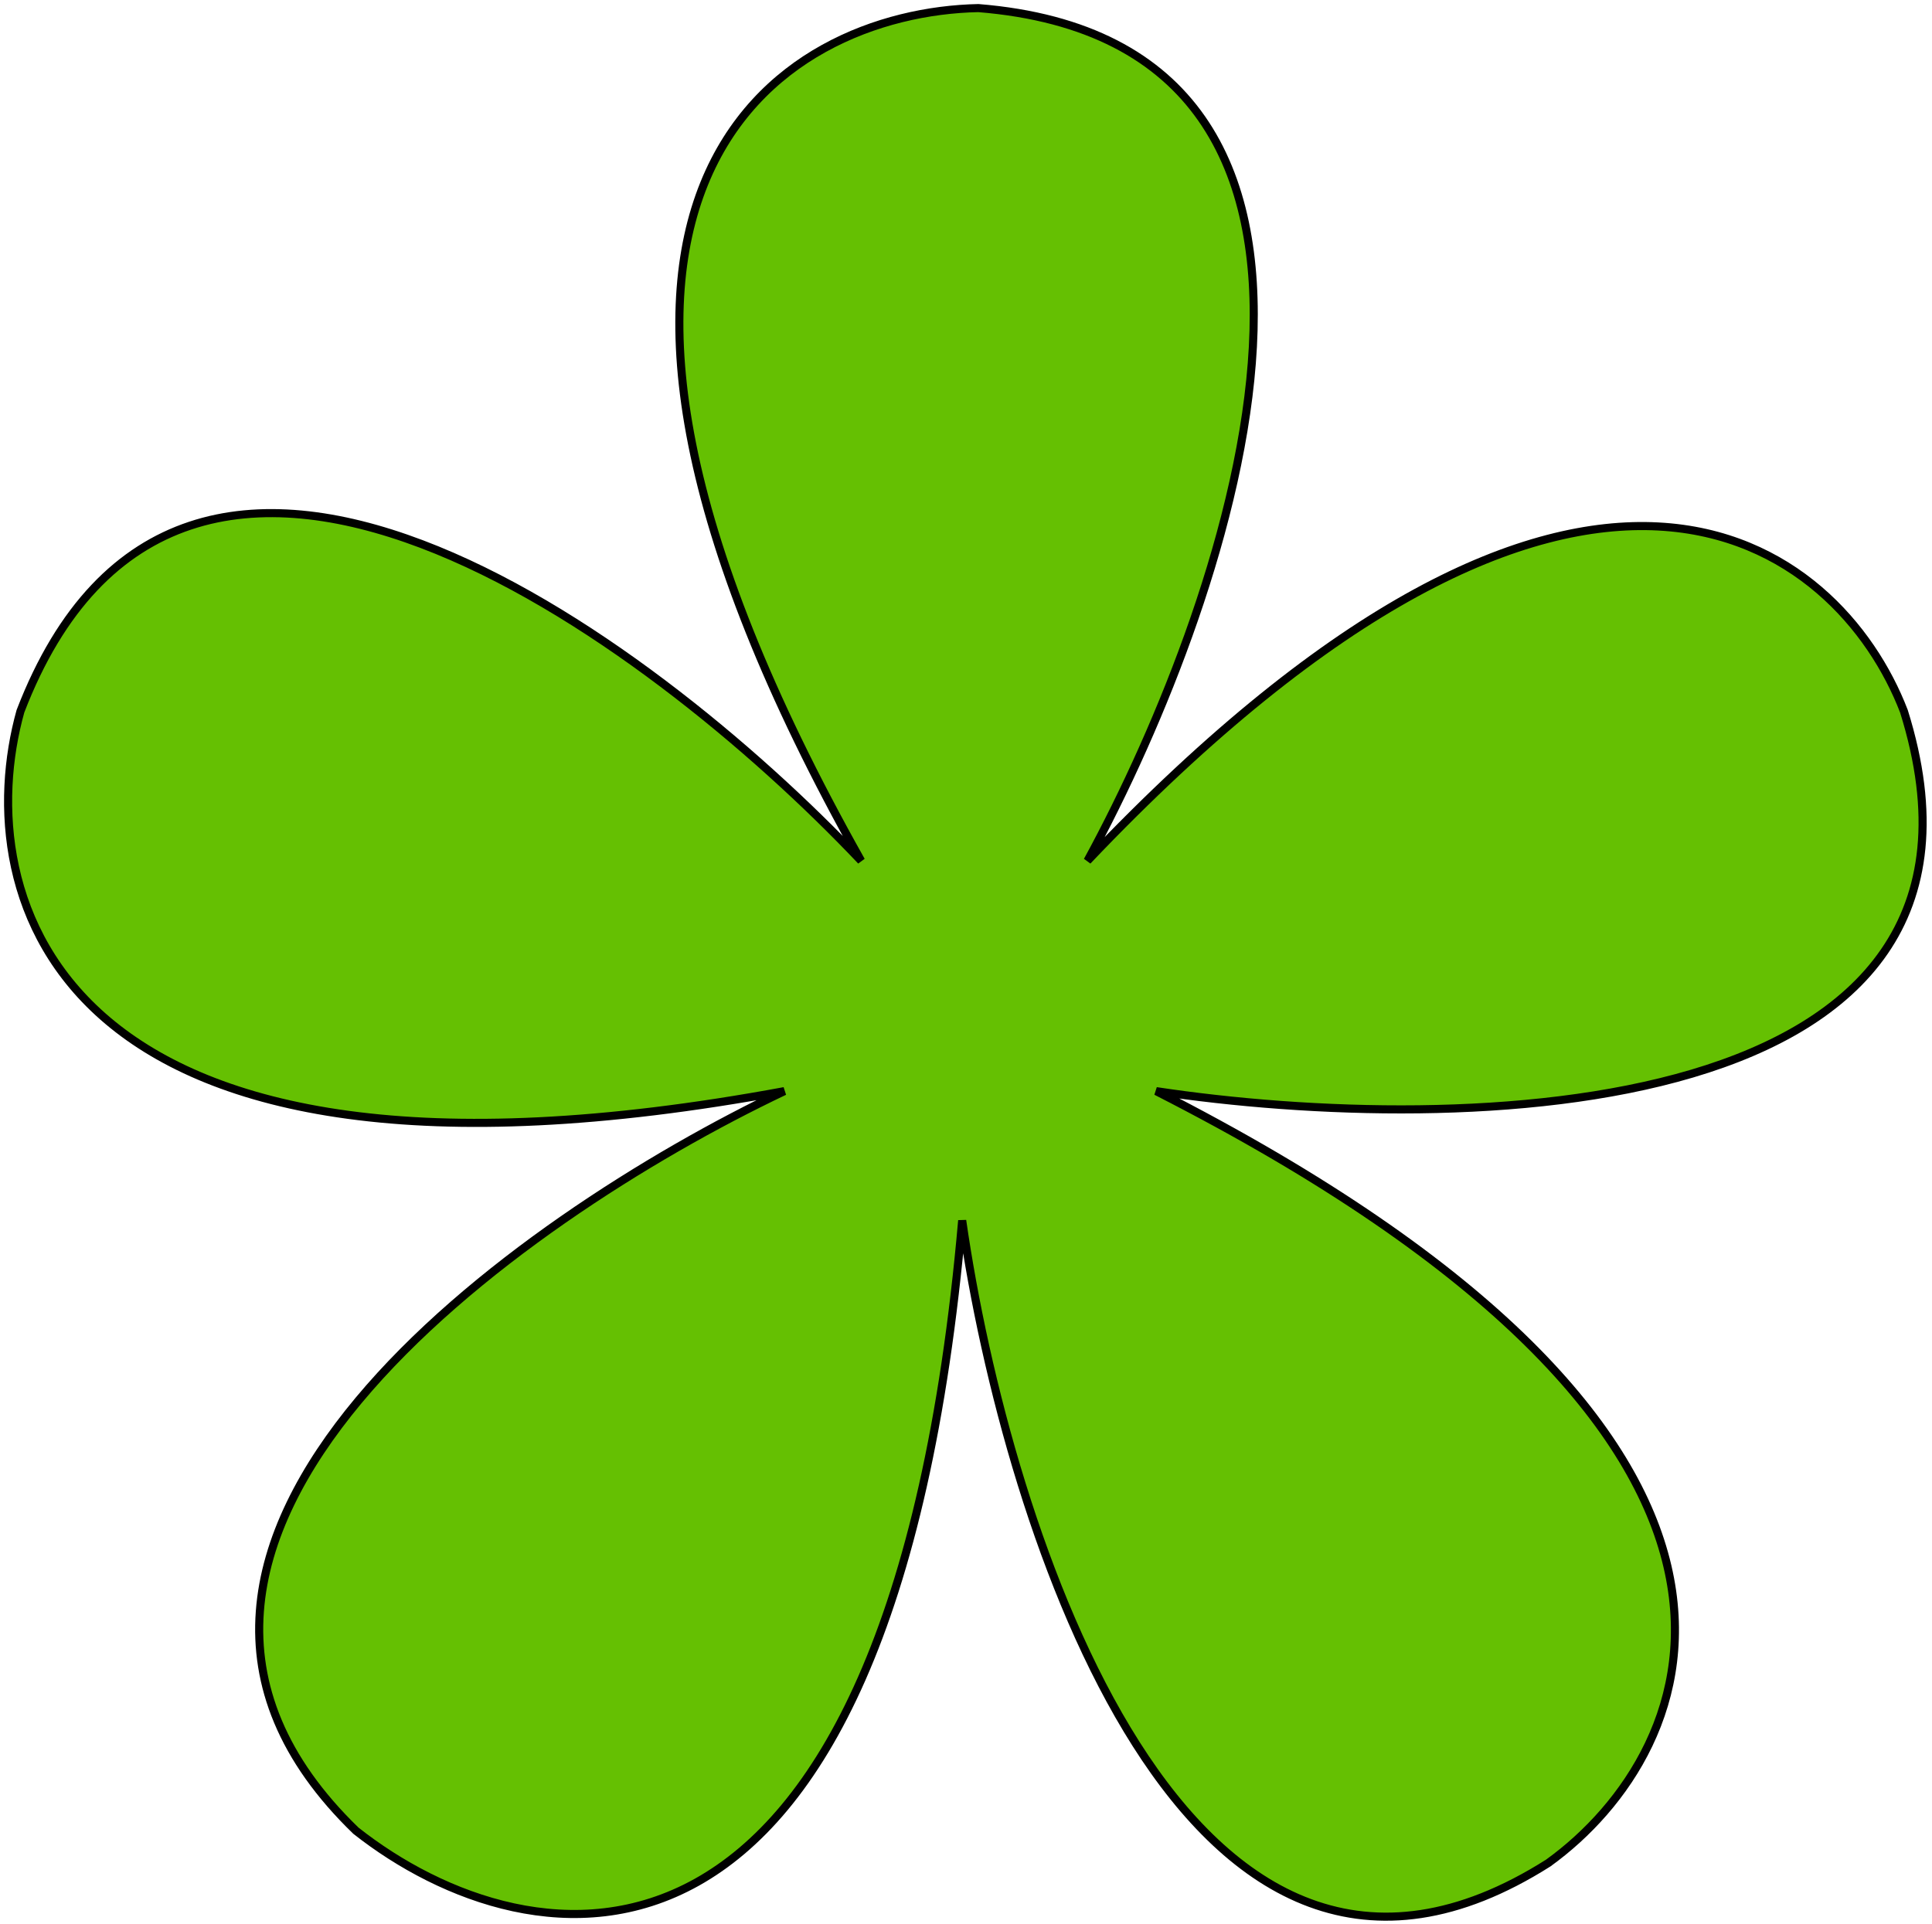 <?xml version="1.0" encoding="UTF-8"?> <svg xmlns="http://www.w3.org/2000/svg" width="239" height="238" viewBox="0 0 239 238" fill="none"><path d="M119.028 151C124.528 189.333 146.728 258.9 191.528 230.5C210.695 216.666 227.828 178.2 143.028 135C180.528 140.666 251.528 139.2 235.528 88C227.528 67.166 196.128 41.7 134.528 106.5C152.695 73.166 175.428 5.4 121.028 1C96.695 1.5 59.728 23.3 106.528 106.5C80.195 78.666 22.528 36 2.528 88C-3.805 110.666 6.228 151.8 97.028 135C64.028 150.667 7.228 190.9 44.028 226.5C65.361 243.333 110.228 251.8 119.028 151Z" fill="#65C002" stroke="black"></path></svg> 